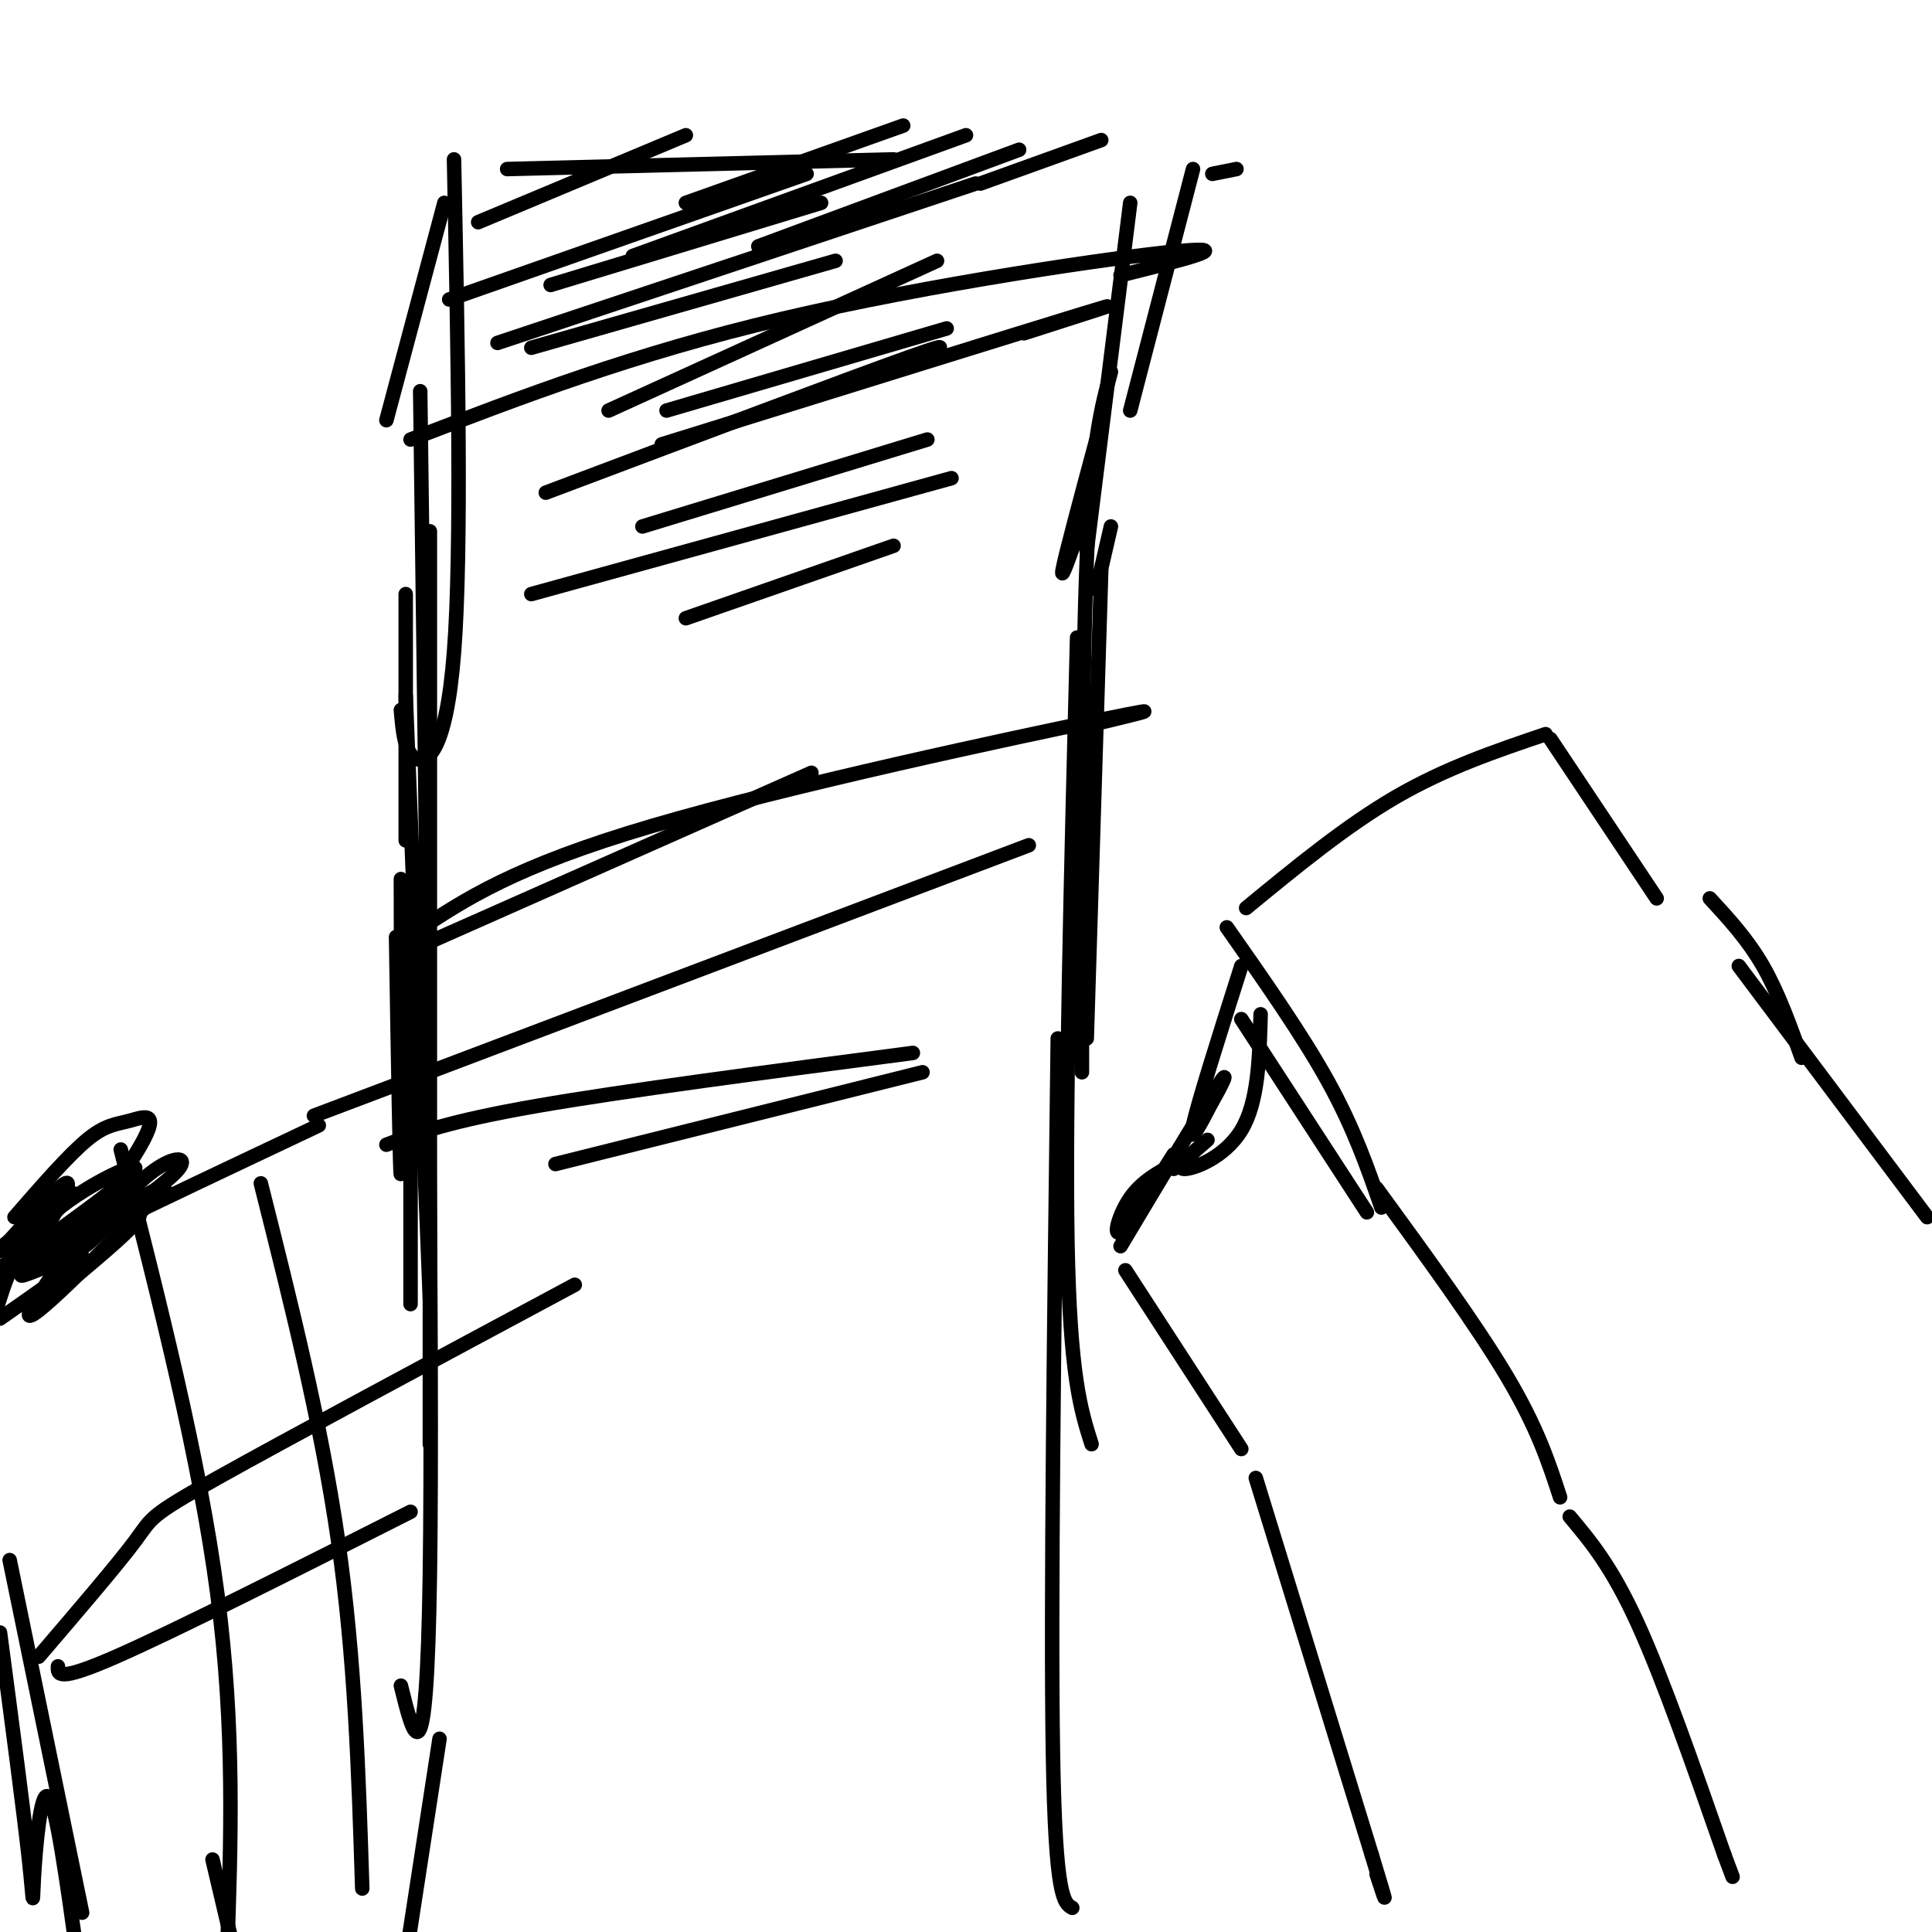 <svg viewBox='0 0 400 400' version='1.1' xmlns='http://www.w3.org/2000/svg' xmlns:xlink='http://www.w3.org/1999/xlink'><g fill='none' stroke='#000000' stroke-width='3' stroke-linecap='round' stroke-linejoin='round'><path d='M99,46c0.000,0.000 43.000,-18.000 43,-18'/><path d='M142,42c0.000,0.000 45.000,-16.000 45,-16'/><path d='M131,53c0.000,0.000 69.000,-25.000 69,-25'/><path d='M157,51c0.000,0.000 54.000,-20.000 54,-20'/><path d='M110,72c0.000,0.000 63.000,-18.000 63,-18'/><path d='M126,85c0.000,0.000 68.000,-31.000 68,-31'/><path d='M138,85c0.000,0.000 58.000,-17.000 58,-17'/><path d='M113,102c31.417,-11.833 62.833,-23.667 75,-28c12.167,-4.333 5.083,-1.167 -2,2'/><path d='M133,109c0.000,0.000 59.000,-18.000 59,-18'/><path d='M110,123c0.000,0.000 87.000,-24.000 87,-24'/><path d='M185,113c0.000,0.000 -43.000,15.000 -43,15'/><path d='M92,42c0.000,0.000 -12.000,45.000 -12,45'/><path d='M93,62c0.000,0.000 74.000,-26.000 74,-26'/><path d='M114,59c0.000,0.000 56.000,-17.000 56,-17'/><path d='M103,71c0.000,0.000 99.000,-33.000 99,-33'/><path d='M85,91c23.133,-8.889 46.267,-17.778 77,-25c30.733,-7.222 69.067,-12.778 82,-14c12.933,-1.222 0.467,1.889 -12,5'/><path d='M137,92c37.250,-11.583 74.500,-23.167 87,-27c12.500,-3.833 0.250,0.083 -12,4'/><path d='M247,35c0.000,0.000 -13.000,50.000 -13,50'/><path d='M234,42c0.000,0.000 -9.000,72.000 -9,72'/><path d='M227,91c-3.250,12.083 -6.500,24.167 -7,27c-0.500,2.833 1.750,-3.583 4,-10'/><path d='M230,109c0.000,0.000 -3.000,13.000 -3,13'/><path d='M228,118c0.000,0.000 -3.000,97.000 -3,97'/><path d='M84,123c0.000,0.000 0.000,51.000 0,51'/><path d='M94,33c0.822,40.400 1.644,80.800 0,102c-1.644,21.200 -5.756,23.200 -8,22c-2.244,-1.200 -2.622,-5.600 -3,-10'/><path d='M82,194c0.417,25.500 0.833,51.000 1,49c0.167,-2.000 0.083,-31.500 0,-61'/><path d='M84,144c0.000,0.000 5.000,125.000 5,125'/><path d='M85,189c0.000,0.000 0.000,81.000 0,81'/><path d='M89,110c0.000,0.000 0.000,189.000 0,189'/><path d='M87,81c1.333,100.167 2.667,200.333 2,245c-0.667,44.667 -3.333,33.833 -6,23'/><path d='M230,77c-2.000,7.417 -4.000,14.833 -5,39c-1.000,24.167 -1.000,65.083 -1,106'/><path d='M223,132c-1.250,48.583 -2.500,97.167 -2,125c0.500,27.833 2.750,34.917 5,42'/><path d='M219,215c-0.750,59.000 -1.500,118.000 -1,148c0.500,30.000 2.250,31.000 4,32'/><path d='M91,360c0.000,0.000 -10.000,65.000 -10,65'/><path d='M89,195c0.000,0.000 79.000,-35.000 79,-35'/><path d='M86,193c10.222,-6.800 20.444,-13.600 49,-22c28.556,-8.400 75.444,-18.400 93,-22c17.556,-3.600 5.778,-0.800 -6,2'/><path d='M65,231c0.000,0.000 148.000,-56.000 148,-56'/><path d='M80,237c6.417,-2.417 12.833,-4.833 31,-8c18.167,-3.167 48.083,-7.083 78,-11'/><path d='M115,241c0.000,0.000 76.000,-19.000 76,-19'/><path d='M105,35c0.000,0.000 80.000,-2.000 80,-2'/><path d='M256,35c0.000,0.000 -5.000,1.000 -5,1'/><path d='M203,38c0.000,0.000 25.000,-9.000 25,-9'/><path d='M258,188c10.333,-8.500 20.667,-17.000 31,-23c10.333,-6.000 20.667,-9.500 31,-13'/><path d='M321,153c0.000,0.000 22.000,33.000 22,33'/><path d='M254,192c7.833,11.167 15.667,22.333 21,32c5.333,9.667 8.167,17.833 11,26'/><path d='M257,211c0.000,0.000 26.000,40.000 26,40'/><path d='M261,210c-0.244,9.111 -0.489,18.222 -4,24c-3.511,5.778 -10.289,8.222 -12,8c-1.711,-0.222 1.644,-3.111 5,-6'/><path d='M243,239c-4.667,7.378 -9.333,14.756 -11,16c-1.667,1.244 -0.333,-3.644 2,-7c2.333,-3.356 5.667,-5.178 9,-7'/><path d='M243,241c1.500,-1.167 0.750,-0.583 0,0'/><path d='M243,241c0.000,0.000 0.000,1.000 0,1'/><path d='M354,186c3.917,4.250 7.833,8.500 11,14c3.167,5.500 5.583,12.250 8,19'/><path d='M360,200c0.000,0.000 39.000,52.000 39,52'/><path d='M257,200c-4.500,14.167 -9.000,28.333 -10,33c-1.000,4.667 1.500,-0.167 4,-5'/><path d='M251,228c1.733,-2.911 4.067,-7.689 1,-3c-3.067,4.689 -11.533,18.844 -20,33'/><path d='M233,263c0.000,0.000 24.000,37.000 24,37'/><path d='M285,246c10.333,14.167 20.667,28.333 27,39c6.333,10.667 8.667,17.833 11,25'/><path d='M325,314c4.333,5.167 8.667,10.333 14,22c5.333,11.667 11.667,29.833 18,48'/><path d='M357,384c3.000,8.000 1.500,4.000 0,0'/><path d='M260,306c0.000,0.000 24.000,78.000 24,78'/><path d='M284,384c4.167,13.667 2.583,8.833 1,4'/><path d='M16,264c7.833,-6.583 15.667,-13.167 12,-13c-3.667,0.167 -18.833,7.083 -34,14'/><path d='M2,260c6.833,-6.500 13.667,-13.000 13,-13c-0.667,0.000 -8.833,6.500 -17,13'/><path d='M0,259c6.733,-7.511 13.467,-15.022 14,-14c0.533,1.022 -5.133,10.578 -7,14c-1.867,3.422 0.067,0.711 2,-2'/><path d='M9,257c5.548,-4.060 18.417,-13.208 19,-15c0.583,-1.792 -11.119,3.774 -18,10c-6.881,6.226 -8.940,13.113 -11,20'/><path d='M0,273c8.667,-6.044 17.333,-12.089 17,-13c-0.333,-0.911 -9.667,3.311 -12,4c-2.333,0.689 2.333,-2.156 7,-5'/><path d='M12,259c-1.167,0.000 -7.583,2.500 -14,5'/><path d='M3,252c5.571,-6.402 11.142,-12.804 15,-16c3.858,-3.196 6.003,-3.187 9,-4c2.997,-0.813 6.845,-2.450 1,7c-5.845,9.450 -21.384,29.986 -22,33c-0.616,3.014 13.692,-11.493 28,-26'/><path d='M34,246c0.444,-1.778 -12.444,6.778 -17,10c-4.556,3.222 -0.778,1.111 3,-1'/><path d='M20,255c7.452,-5.173 14.905,-10.345 17,-13c2.095,-2.655 -1.167,-2.792 -6,1c-4.833,3.792 -11.238,11.512 -13,14c-1.762,2.488 1.119,-0.256 4,-3'/><path d='M22,254c8.000,-4.000 26.000,-12.500 44,-21'/><path d='M0,338c2.476,18.708 4.952,37.417 6,47c1.048,9.583 0.667,10.042 1,4c0.333,-6.042 1.381,-18.583 3,-17c1.619,1.583 3.810,17.292 6,33'/><path d='M17,396c0.000,0.000 -15.000,-73.000 -15,-73'/><path d='M8,343c8.200,-9.578 16.400,-19.156 20,-24c3.600,-4.844 2.600,-4.956 17,-13c14.400,-8.044 44.200,-24.022 74,-40'/><path d='M12,345c-0.083,1.667 -0.167,3.333 12,-2c12.167,-5.333 36.583,-17.667 61,-30'/><path d='M25,238c8.167,32.083 16.333,64.167 20,92c3.667,27.833 2.833,51.417 2,75'/><path d='M48,402c0.000,0.000 -4.000,-17.000 -4,-17'/><path d='M54,245c6.250,24.833 12.500,49.667 16,74c3.500,24.333 4.250,48.167 5,72'/></g>
</svg>
